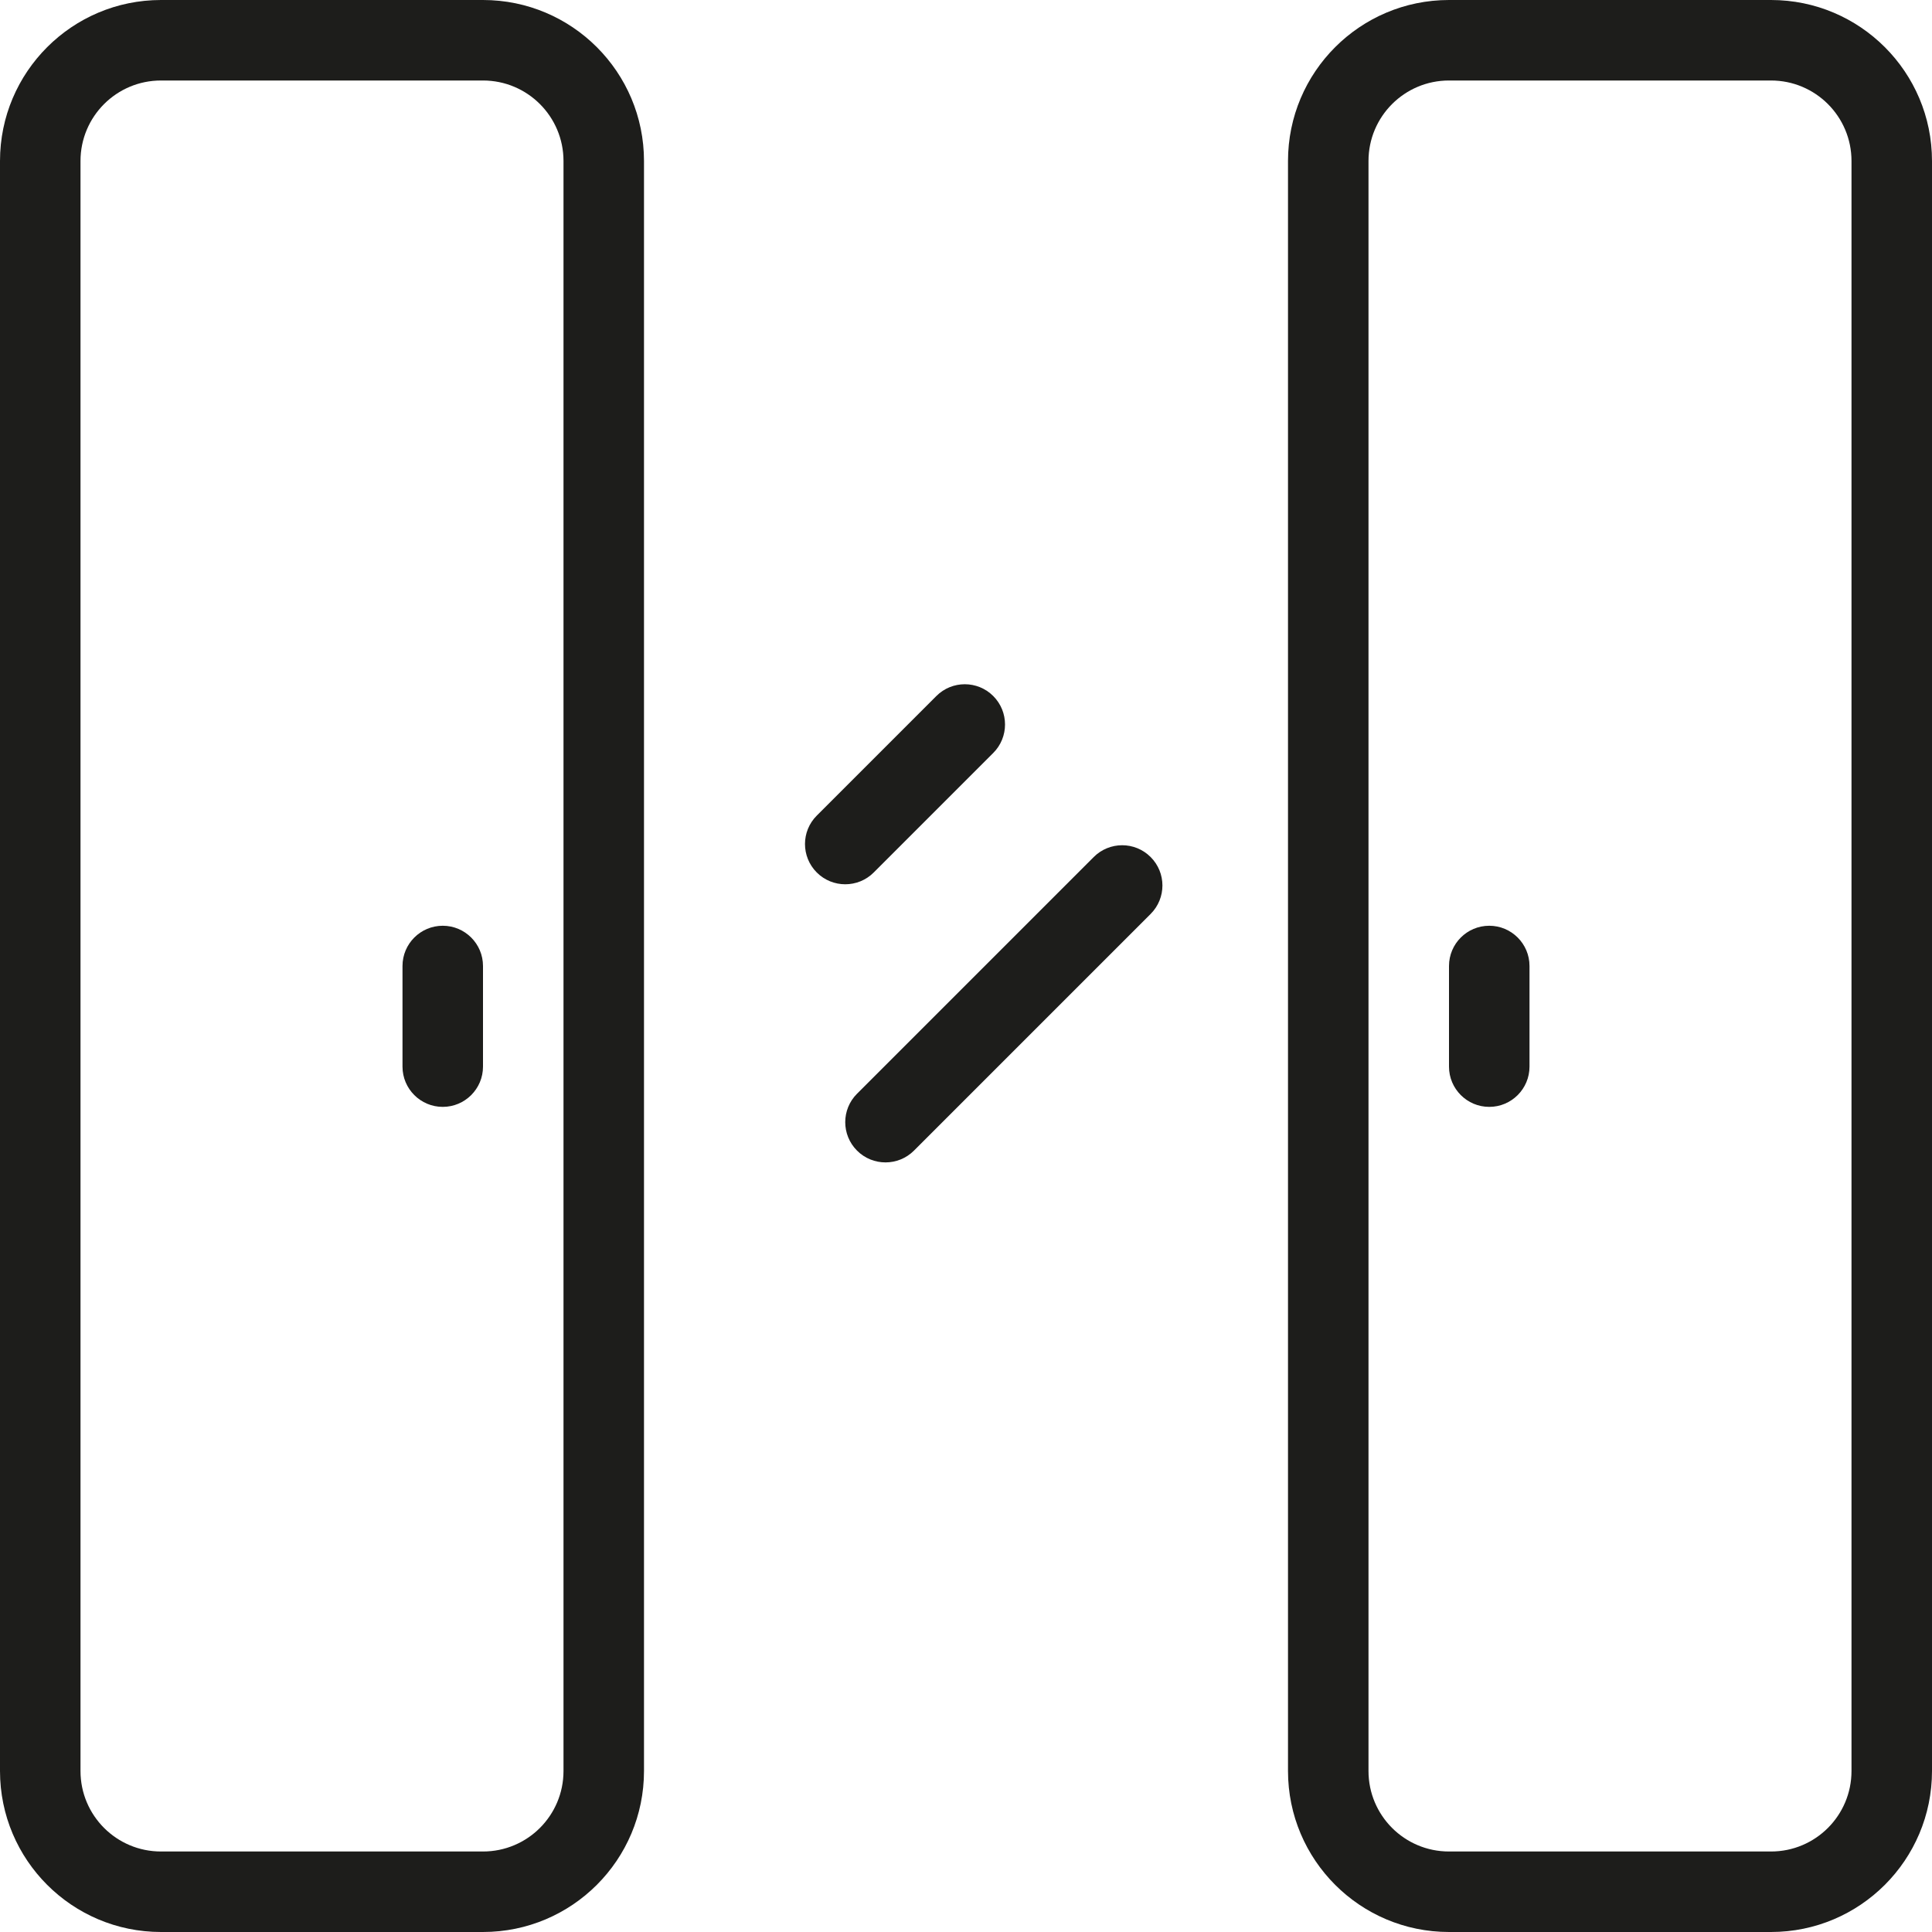 <svg width="48" height="48" viewBox="0 0 48 48" fill="none" xmlns="http://www.w3.org/2000/svg">
<path fill-rule="evenodd" clip-rule="evenodd" d="M12 2H4C2.895 2 2 2.895 2 4V44C2 45.105 2.895 46 4 46H12C13.105 46 14 45.105 14 44V4C14 2.895 13.105 2 12 2ZM4 0C1.791 0 0 1.791 0 4V44C0 46.209 1.791 48 4 48H12C14.209 48 16 46.209 16 44V4C16 1.791 14.209 0 12 0H4Z" fill="#1D1D1B"/>
<path fill-rule="evenodd" clip-rule="evenodd" d="M44 2H36C34.895 2 34 2.895 34 4V44C34 45.105 34.895 46 36 46H44C45.105 46 46 45.105 46 44V4C46 2.895 45.105 2 44 2ZM36 0C33.791 0 32 1.791 32 4V44C32 46.209 33.791 48 36 48H44C46.209 48 48 46.209 48 44V4C48 1.791 46.209 0 44 0H36Z" fill="#1D1D1B"/>
<path fill-rule="evenodd" clip-rule="evenodd" d="M20.293 21.677C19.902 21.286 19.902 20.653 20.293 20.263L23.263 17.293C23.653 16.902 24.287 16.902 24.677 17.293C25.067 17.683 25.067 18.317 24.677 18.707L21.707 21.677C21.317 22.067 20.683 22.067 20.293 21.677Z" fill="#1D1D1B"/>
<path fill-rule="evenodd" clip-rule="evenodd" d="M21.293 28.587C20.902 28.196 20.902 27.563 21.293 27.173L27.173 21.293C27.564 20.902 28.197 20.902 28.587 21.293C28.978 21.683 28.978 22.316 28.587 22.707L22.707 28.587C22.317 28.977 21.683 28.977 21.293 28.587Z" fill="#1D1D1B"/>
<path fill-rule="evenodd" clip-rule="evenodd" d="M11 23C11.552 23 12 23.448 12 24V26.5C12 27.052 11.552 27.5 11 27.5C10.448 27.5 10 27.052 10 26.5V24C10 23.448 10.448 23 11 23Z" fill="#1D1D1B"/>
<path fill-rule="evenodd" clip-rule="evenodd" d="M37 23C37.552 23 38 23.448 38 24V26.5C38 27.052 37.552 27.5 37 27.5C36.448 27.5 36 27.052 36 26.5V24C36 23.448 36.448 23 37 23Z" fill="#1D1D1B"/>
</svg>
